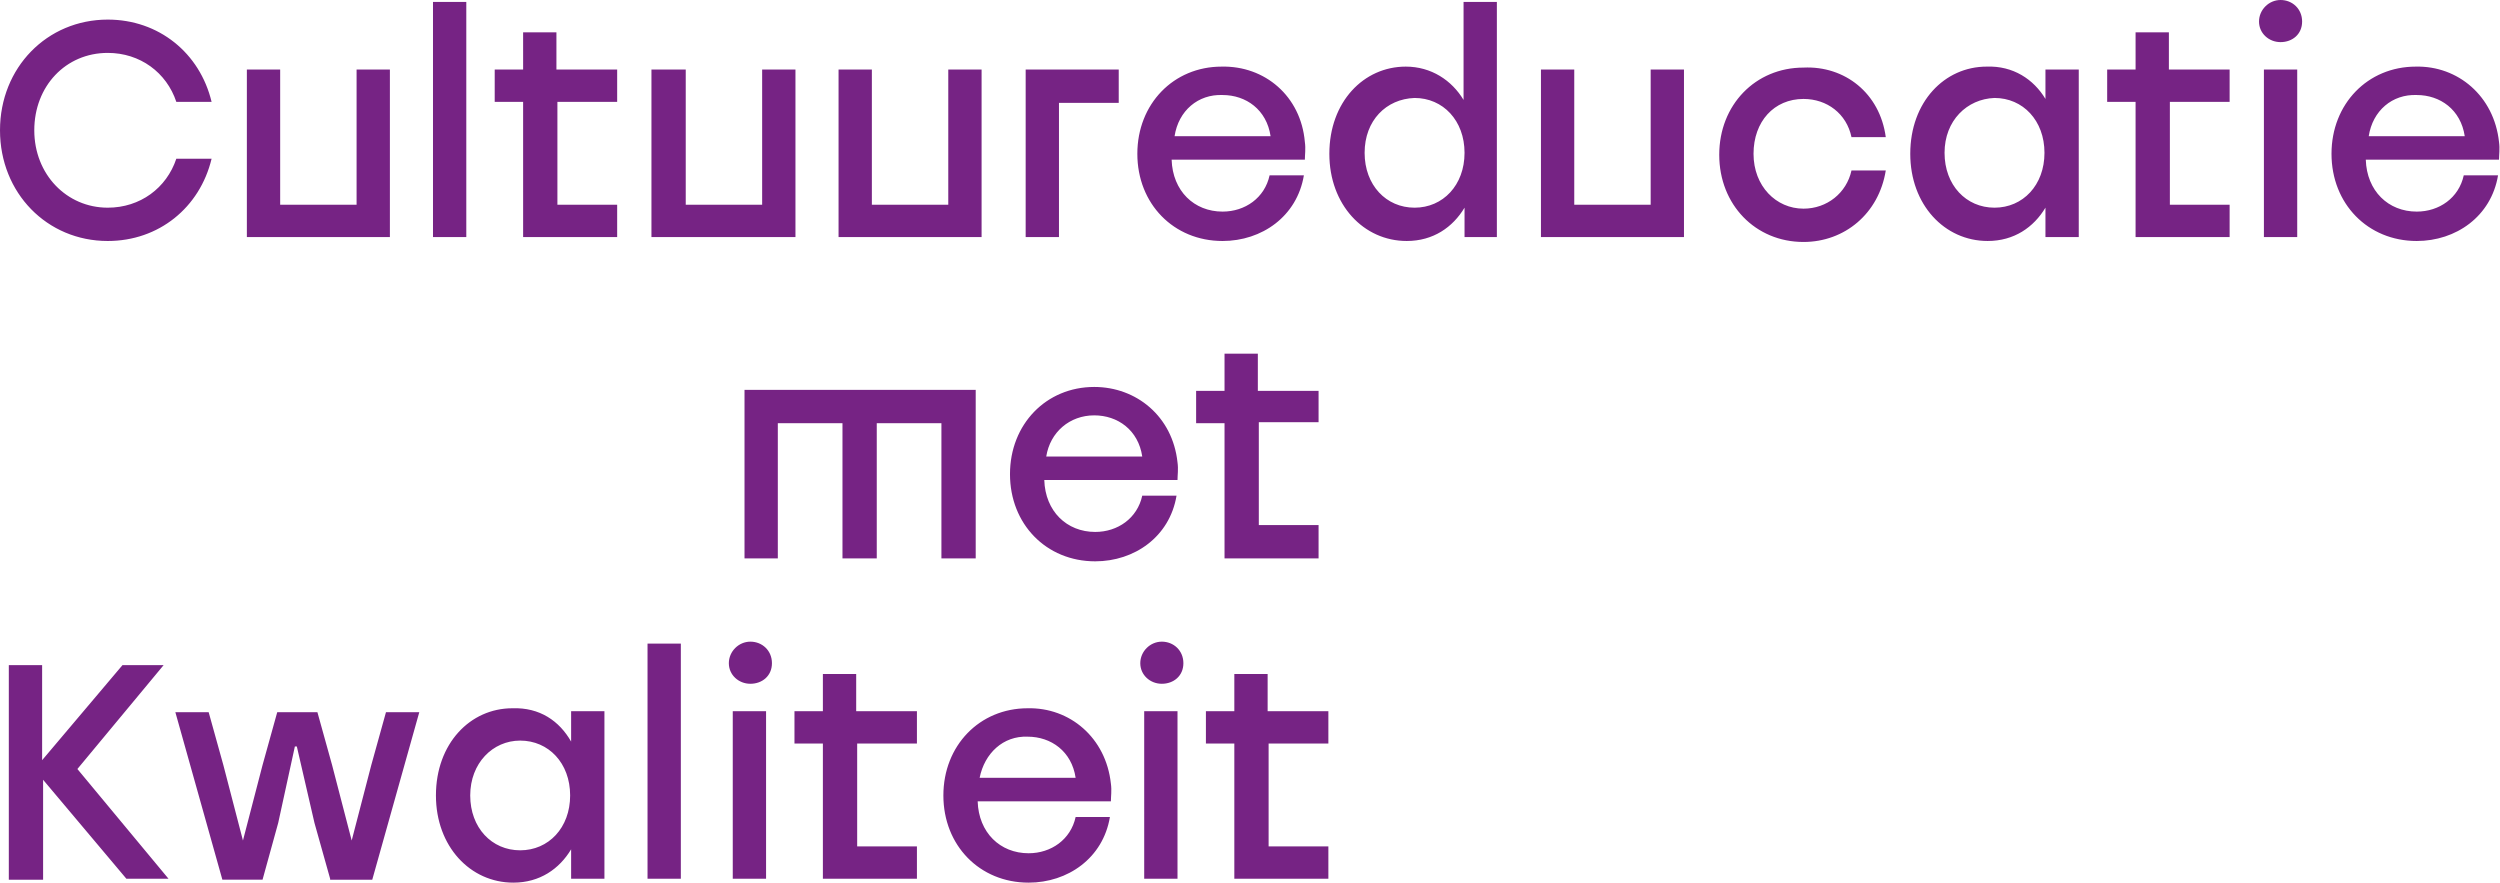 <svg xmlns="http://www.w3.org/2000/svg" width="255.2" height="90.1" viewBox="0 0 255.2 90.1"><style>.st0{fill:#762384}</style><path class="st0" d="M21.6 10.4H18c-1-3-3.7-5-7-5-4.3 0-7.5 3.4-7.5 7.9s3.3 7.9 7.5 7.9c3.3 0 6-2 7-5h3.6c-1.2 5-5.4 8.4-10.6 8.4-6.2 0-11-4.9-11-11.3S4.8 2 11 2c5.2 0 9.4 3.4 10.6 8.4zM25.2 24.2V7.1h3.4v13.8h7.8V7.1h3.4v17.1H25.2zM44.2 24.2V.2h3.4v24h-3.4zM63 7.1v3.3h-6.1v10.5H63v3.3h-9.6V10.4h-2.9V7.1h2.9V3.3h3.4v3.8H63zM66.5 24.2V7.1H70v13.8h7.8V7.1h3.4v17.1H66.5zM85.6 24.2V7.1H89v13.8h7.8V7.1h3.4v17.1H85.6zM108.1 10.4v13.8h-3.4V7.1h9.5v3.4h-6.1zM133.2 14.5c.1.7 0 1.3 0 1.8h-13.6c.1 3.2 2.3 5.3 5.2 5.3 2.3 0 4.3-1.4 4.8-3.7h3.5c-.7 4.2-4.3 6.7-8.3 6.7-5 0-8.7-3.8-8.7-8.9 0-5.1 3.7-8.9 8.6-8.9 4.4-.1 8.1 3 8.5 7.7zm-13.3-.6h9.8c-.4-2.7-2.5-4.2-4.9-4.2-2.5-.1-4.5 1.6-4.9 4.2zM149.5 24.2v-3c-1.2 2-3.2 3.4-5.9 3.4-4.4 0-7.9-3.7-7.9-8.9 0-5.3 3.5-8.9 7.8-8.9 2.6 0 4.7 1.4 5.9 3.4V.2h3.4v24h-3.3zm-10.2-8.6c0 3.3 2.2 5.6 5.1 5.6 2.9 0 5.1-2.3 5.1-5.6s-2.2-5.6-5.1-5.6c-2.9.1-5.1 2.3-5.1 5.6zM157.3 24.2V7.1h3.4v13.8h7.8V7.1h3.4v17.1h-14.6zM192.5 14H189c-.5-2.4-2.5-3.9-4.9-3.9-3 0-5.1 2.3-5.1 5.6s2.3 5.6 5.1 5.6c2.4 0 4.4-1.6 4.9-3.9h3.5c-.7 4.4-4.2 7.3-8.4 7.3-4.9 0-8.6-3.8-8.6-8.9 0-5.1 3.7-8.9 8.6-8.9 4.2-.2 7.8 2.6 8.4 7.1zM208.8 10.1v-3h3.4v17.1h-3.4v-3c-1.2 2-3.2 3.4-5.9 3.4-4.4 0-7.9-3.7-7.9-8.9 0-5.3 3.5-8.9 7.8-8.9 2.7-.1 4.8 1.3 6 3.3zm-10.3 5.5c0 3.3 2.2 5.6 5.1 5.6 2.9 0 5.1-2.3 5.1-5.6s-2.2-5.6-5.1-5.6c-2.8.1-5.1 2.3-5.1 5.6zM227.6 7.1v3.3h-6.1v10.5h6.1v3.3H218V10.4h-2.9V7.1h2.9V3.3h3.4v3.8h6.2zM235 2.2c0 1.3-1 2.1-2.2 2.1s-2.2-.9-2.2-2.1 1-2.2 2.2-2.2 2.2.9 2.2 2.2zm-3.9 22V7.1h3.4v17.1h-3.4zM255.1 14.5c.1.7 0 1.3 0 1.8h-13.6c.1 3.2 2.3 5.3 5.2 5.3 2.3 0 4.3-1.4 4.8-3.7h3.5c-.7 4.2-4.3 6.7-8.3 6.7-5 0-8.7-3.8-8.7-8.9 0-5.1 3.7-8.9 8.6-8.9 4.3-.1 8 3 8.5 7.7zm-13.3-.6h9.8c-.4-2.7-2.5-4.2-4.9-4.2-2.5-.1-4.5 1.6-4.9 4.2zM96.1 57V43.2h-6.6V57H86V43.2h-6.6V57H76V39.8h23.6V57h-3.5zM120.2 47.2c.1.7 0 1.3 0 1.8h-13.6c.1 3.2 2.3 5.3 5.2 5.3 2.3 0 4.3-1.4 4.8-3.7h3.5c-.7 4.2-4.3 6.7-8.3 6.7-5 0-8.7-3.8-8.7-8.9 0-5.1 3.7-8.9 8.6-8.9 4.3 0 8 3 8.5 7.7zm-13.4-.6h9.8c-.4-2.7-2.5-4.2-4.9-4.2-2.5 0-4.5 1.7-4.9 4.2zM134.6 39.8v3.3h-6.1v10.5h6.1V57H125V43.2h-2.9v-3.3h2.9v-3.8h3.4v3.8h6.2zM17.2 89.7h-4.3L4.4 79.6v10.2H.9V67.9h3.4v9.7l8.2-9.7h4.2L7.9 78.5l9.3 11.2zM33.7 89.7L32.1 84l-1.8-7.8h-.2L28.4 84l-1.6 5.8h-4.1l-4.8-17.1h3.4l1.5 5.4 2 7.7 2-7.7 1.5-5.4h4.1l1.5 5.4 2 7.7 2-7.7 1.5-5.4h3.4L38 89.8h-4.3zM58.3 75.7v-3.1h3.4v17.1h-3.4v-3c-1.2 2-3.2 3.4-5.9 3.4-4.4 0-7.9-3.7-7.9-8.9 0-5.3 3.5-8.9 7.8-8.9 2.8-.1 4.8 1.3 6 3.4zM48 81.2c0 3.3 2.2 5.6 5.1 5.6 2.9 0 5.1-2.3 5.1-5.6s-2.2-5.6-5.1-5.6c-2.8 0-5.1 2.3-5.1 5.6zM66.1 89.7v-24h3.4v24h-3.4zM78.8 67.7c0 1.3-1 2.1-2.2 2.1s-2.2-.9-2.2-2.1 1-2.2 2.2-2.2 2.2.9 2.2 2.2zm-4 22V72.6h3.4v17.1h-3.4zM93.6 72.6v3.3h-6.1v10.5h6.1v3.3H84V75.9h-2.9v-3.3H84v-3.8h3.4v3.8h6.2zM113.4 80c.1.7 0 1.3 0 1.8H99.8c.1 3.2 2.3 5.3 5.2 5.3 2.3 0 4.3-1.4 4.8-3.7h3.5c-.7 4.2-4.3 6.7-8.3 6.7-5 0-8.7-3.8-8.7-8.9 0-5.1 3.7-8.9 8.6-8.9 4.3-.1 8 3 8.5 7.7zm-13.4-.6h9.8c-.4-2.7-2.5-4.2-4.9-4.2-2.5-.1-4.4 1.7-4.9 4.2zM120.8 67.7c0 1.3-1 2.1-2.2 2.1s-2.2-.9-2.2-2.1 1-2.2 2.2-2.2 2.2.9 2.2 2.2zm-4 22V72.6h3.4v17.1h-3.4zM135.6 72.6v3.3h-6.1v10.5h6.1v3.3H126V75.9h-2.9v-3.3h2.9v-3.8h3.4v3.8h6.2z"/></svg>